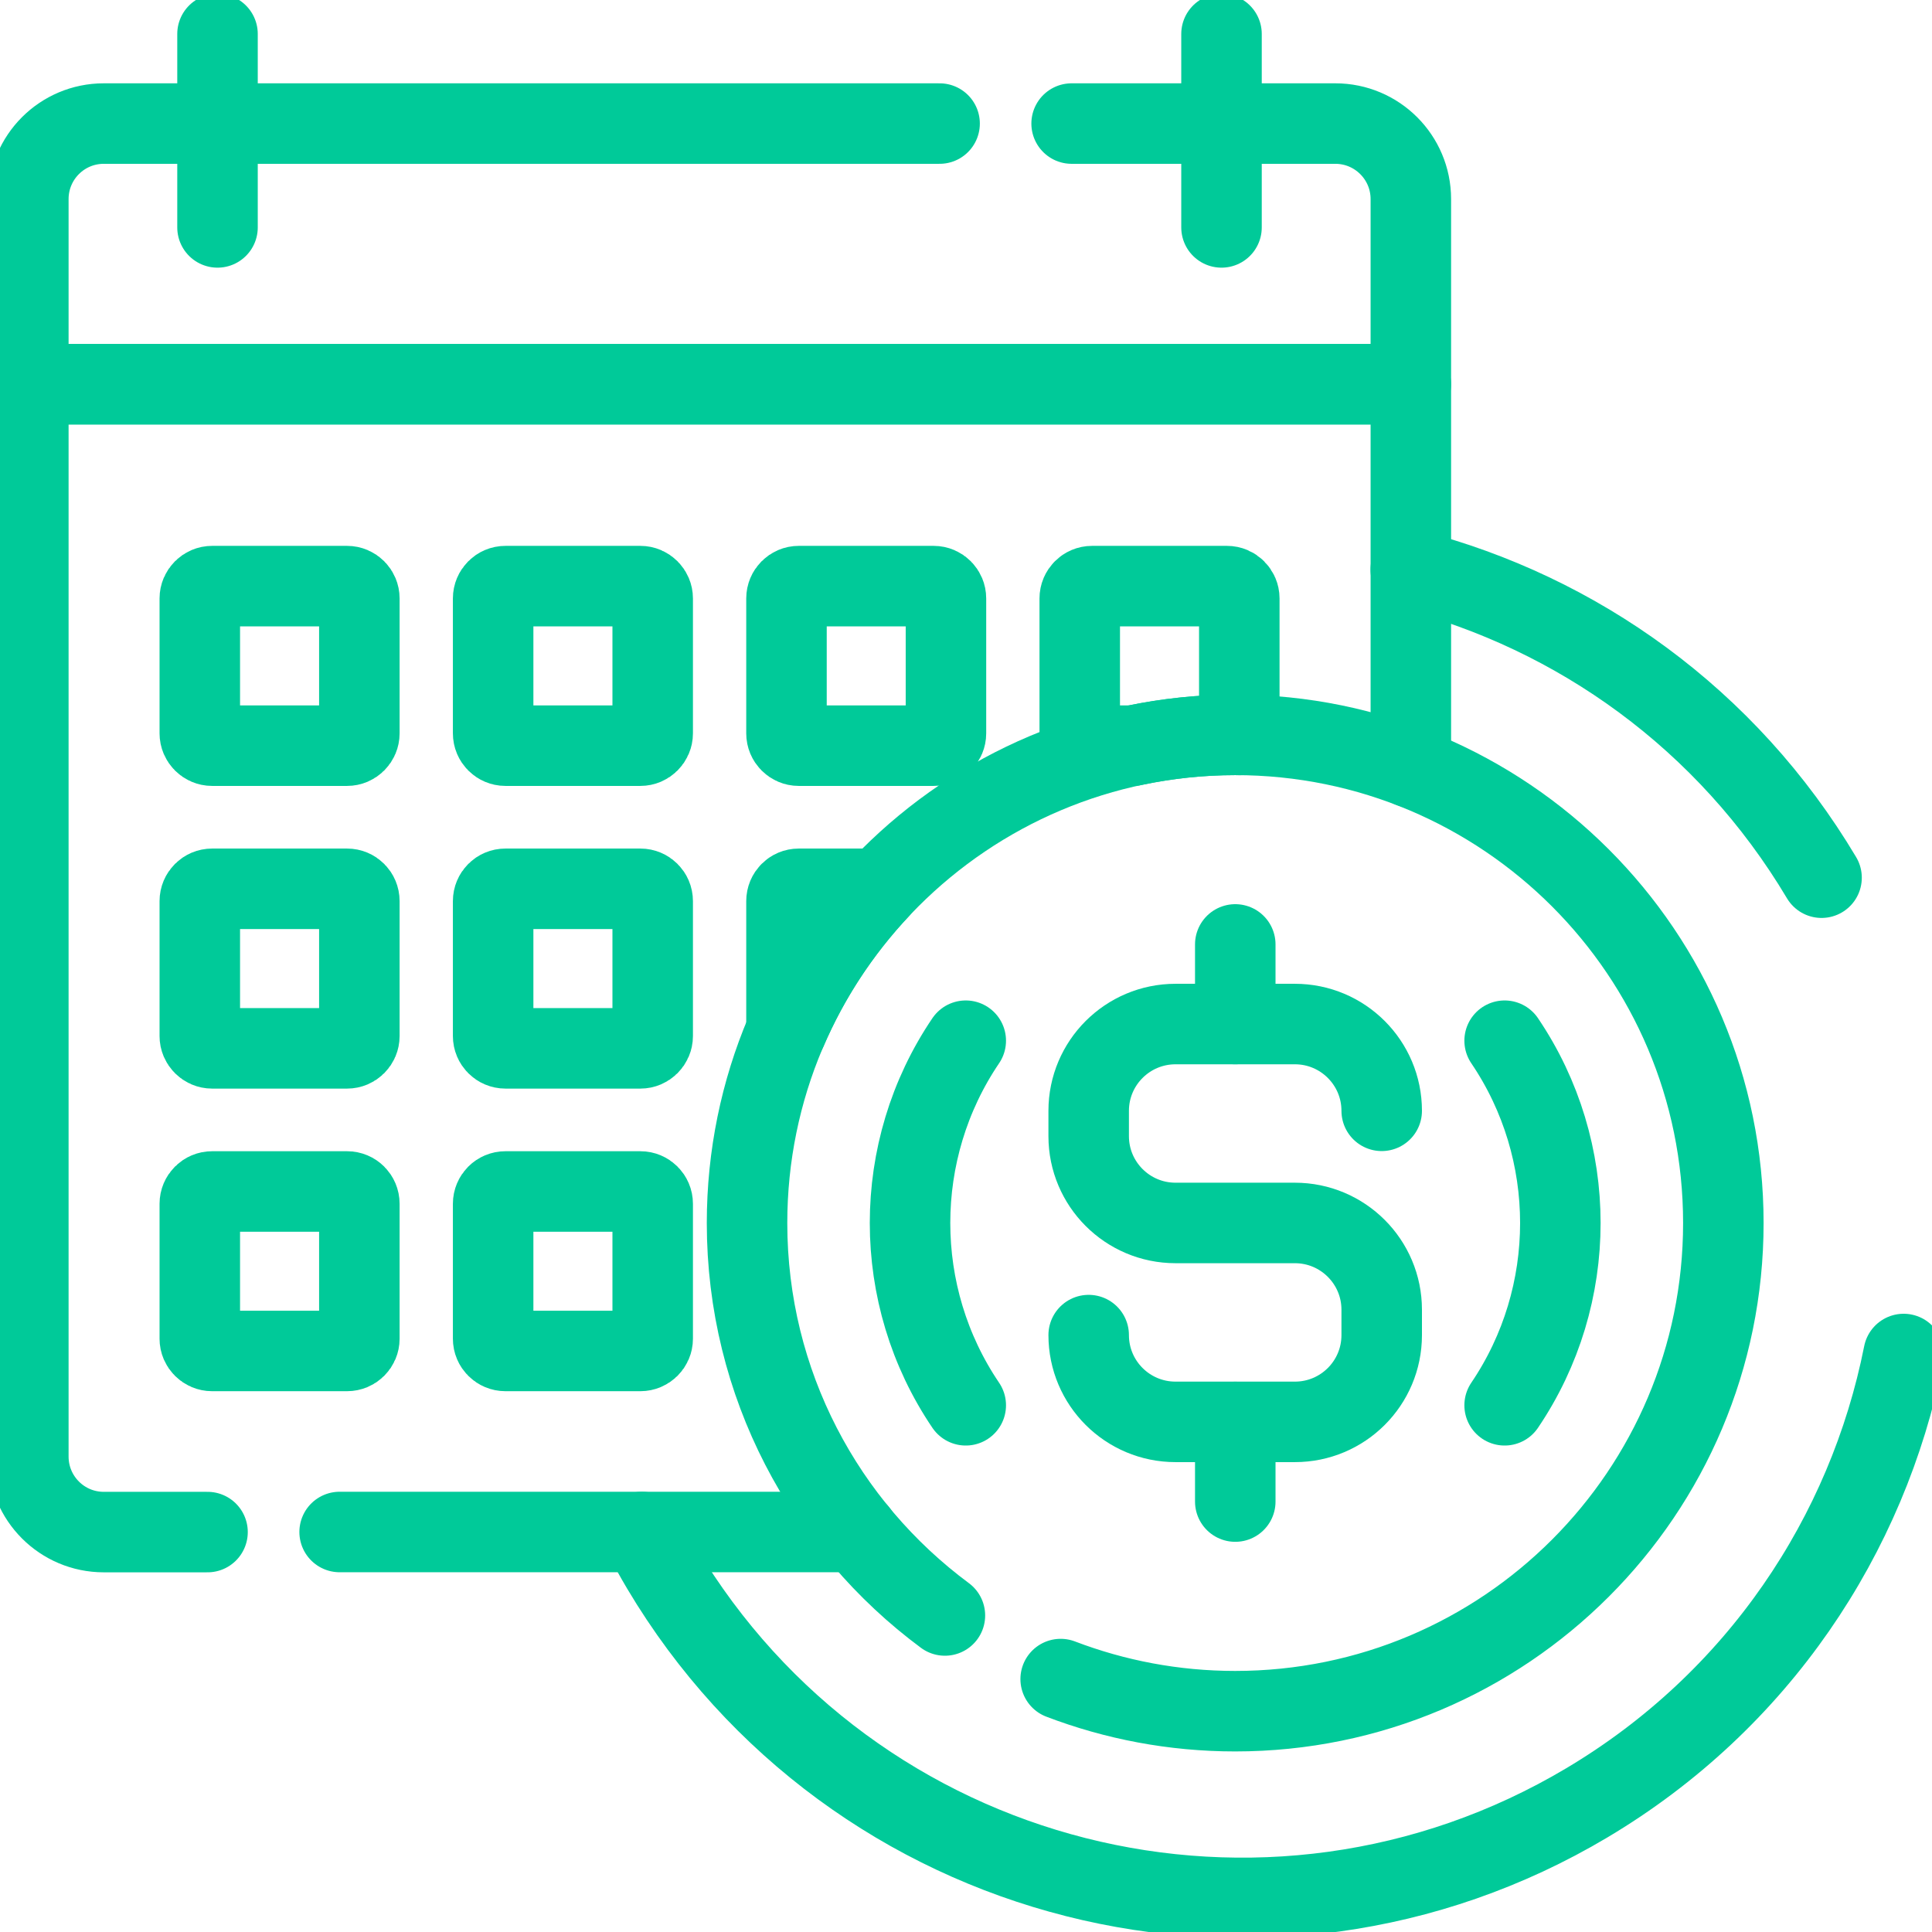 <svg width="24" height="24" viewBox="0 0 24 24" fill="none" xmlns="http://www.w3.org/2000/svg">
<g clip-path="url(#clip0_24945_786)">
<path d="M7.973 19.031C8.051 19.182 8.133 19.332 8.221 19.48C10.589 23.459 15.734 24.764 19.713 22.395C21.839 21.13 23.202 19.07 23.648 16.82" stroke="#00CA99" stroke-miterlimit="10" stroke-linecap="round" stroke-linejoin="round"/>
<path d="M22.628 10.903C21.451 8.927 19.589 7.61 17.525 7.076" stroke="#00CA99" stroke-miterlimit="10" stroke-linecap="round" stroke-linejoin="round"/>
<path d="M17.526 9.533V4.773H0.352V18.094C0.352 18.612 0.771 19.032 1.289 19.032H2.578" stroke="#00CA99" stroke-miterlimit="10" stroke-linecap="round" stroke-linejoin="round"/>
<path d="M4.219 19.031H10.651" stroke="#00CA99" stroke-miterlimit="10" stroke-linecap="round" stroke-linejoin="round"/>
<path d="M11.672 1.535H1.289C0.771 1.535 0.352 1.955 0.352 2.473V4.773H17.526V2.473C17.526 1.955 17.106 1.535 16.588 1.535H13.312" stroke="#00CA99" stroke-miterlimit="10" stroke-linecap="round" stroke-linejoin="round"/>
<path d="M4.311 9.263H2.635C2.551 9.263 2.482 9.194 2.482 9.11V7.434C2.482 7.35 2.551 7.281 2.635 7.281H4.311C4.396 7.281 4.464 7.35 4.464 7.434V9.11C4.464 9.194 4.396 9.263 4.311 9.263Z" stroke="#00CA99" stroke-miterlimit="10" stroke-linecap="round" stroke-linejoin="round"/>
<path d="M7.955 9.263H6.279C6.194 9.263 6.126 9.194 6.126 9.11V7.434C6.126 7.35 6.194 7.281 6.279 7.281H7.955C8.039 7.281 8.108 7.35 8.108 7.434V9.11C8.108 9.194 8.039 9.263 7.955 9.263Z" stroke="#00CA99" stroke-miterlimit="10" stroke-linecap="round" stroke-linejoin="round"/>
<path d="M11.598 9.263H9.922C9.838 9.263 9.77 9.194 9.77 9.11V7.434C9.77 7.35 9.838 7.281 9.922 7.281H11.598C11.683 7.281 11.751 7.35 11.751 7.434V9.11C11.751 9.194 11.683 9.263 11.598 9.263Z" stroke="#00CA99" stroke-miterlimit="10" stroke-linecap="round" stroke-linejoin="round"/>
<path d="M13.566 9.263H14.074C14.484 9.176 14.909 9.129 15.344 9.129C15.361 9.129 15.377 9.13 15.393 9.13C15.394 9.123 15.395 9.117 15.395 9.11V7.434C15.395 7.35 15.326 7.281 15.242 7.281H13.566C13.481 7.281 13.413 7.35 13.413 7.434V9.11C13.413 9.195 13.481 9.263 13.566 9.263Z" stroke="#00CA99" stroke-miterlimit="10" stroke-linecap="round" stroke-linejoin="round"/>
<path d="M4.311 13.023H2.635C2.551 13.023 2.482 12.954 2.482 12.87V11.194C2.482 11.109 2.551 11.041 2.635 11.041H4.311C4.396 11.041 4.464 11.109 4.464 11.194V12.87C4.464 12.954 4.396 13.023 4.311 13.023Z" stroke="#00CA99" stroke-miterlimit="10" stroke-linecap="round" stroke-linejoin="round"/>
<path d="M7.955 13.023H6.279C6.194 13.023 6.126 12.954 6.126 12.87V11.194C6.126 11.109 6.194 11.041 6.279 11.041H7.955C8.039 11.041 8.108 11.109 8.108 11.194V12.87C8.108 12.954 8.039 13.023 7.955 13.023Z" stroke="#00CA99" stroke-miterlimit="10" stroke-linecap="round" stroke-linejoin="round"/>
<path d="M10.925 11.041H9.922C9.838 11.041 9.77 11.109 9.77 11.194V12.803C10.051 12.148 10.444 11.553 10.925 11.041Z" stroke="#00CA99" stroke-miterlimit="10" stroke-linecap="round" stroke-linejoin="round"/>
<path d="M4.311 16.782H2.635C2.551 16.782 2.482 16.714 2.482 16.63V14.954C2.482 14.869 2.551 14.801 2.635 14.801H4.311C4.396 14.801 4.464 14.869 4.464 14.954V16.63C4.464 16.714 4.396 16.782 4.311 16.782Z" stroke="#00CA99" stroke-miterlimit="10" stroke-linecap="round" stroke-linejoin="round"/>
<path d="M7.955 16.782H6.279C6.194 16.782 6.126 16.714 6.126 16.63V14.954C6.126 14.869 6.194 14.801 6.279 14.801H7.955C8.039 14.801 8.108 14.869 8.108 14.954V16.63C8.108 16.714 8.039 16.782 7.955 16.782Z" stroke="#00CA99" stroke-miterlimit="10" stroke-linecap="round" stroke-linejoin="round"/>
<path d="M13.176 20.858C13.85 21.115 14.58 21.257 15.344 21.257C18.693 21.257 21.408 18.542 21.408 15.193C21.408 11.844 18.693 9.129 15.344 9.129C11.995 9.129 9.28 11.844 9.28 15.193C9.28 17.191 10.247 18.963 11.738 20.068" stroke="#00CA99" stroke-miterlimit="10" stroke-linecap="round" stroke-linejoin="round"/>
<path d="M17.164 13.799C17.164 13.204 16.681 12.721 16.086 12.721H14.603C14.007 12.721 13.524 13.204 13.524 13.799V14.114C13.524 14.709 14.007 15.192 14.603 15.192H16.086C16.681 15.192 17.164 15.675 17.164 16.27V16.585C17.164 17.181 16.681 17.663 16.086 17.663H14.603C14.007 17.663 13.524 17.181 13.524 16.585" stroke="#00CA99" stroke-miterlimit="10" stroke-linecap="round" stroke-linejoin="round"/>
<path d="M15.345 11.732V12.721" stroke="#00CA99" stroke-miterlimit="10" stroke-linecap="round" stroke-linejoin="round"/>
<path d="M15.345 17.664V18.653" stroke="#00CA99" stroke-miterlimit="10" stroke-linecap="round" stroke-linejoin="round"/>
<path d="M18.691 17.457C19.614 16.095 19.614 14.29 18.691 12.928" stroke="#00CA99" stroke-miterlimit="10" stroke-linecap="round" stroke-linejoin="round"/>
<path d="M11.997 12.928C11.074 14.29 11.074 16.095 11.997 17.457" stroke="#00CA99" stroke-miterlimit="10" stroke-linecap="round" stroke-linejoin="round"/>
<path d="M15.174 2.825V0.422" stroke="#00CA99" stroke-miterlimit="10" stroke-linecap="round" stroke-linejoin="round"/>
<path d="M2.702 0.422V2.825" stroke="#00CA99" stroke-miterlimit="10" stroke-linecap="round" stroke-linejoin="round"/>
</g>
<defs>
<clipPath id="clip0_24945_786">
<rect width="24" height="24" fill="white"/>
</clipPath>
</defs>
</svg>
